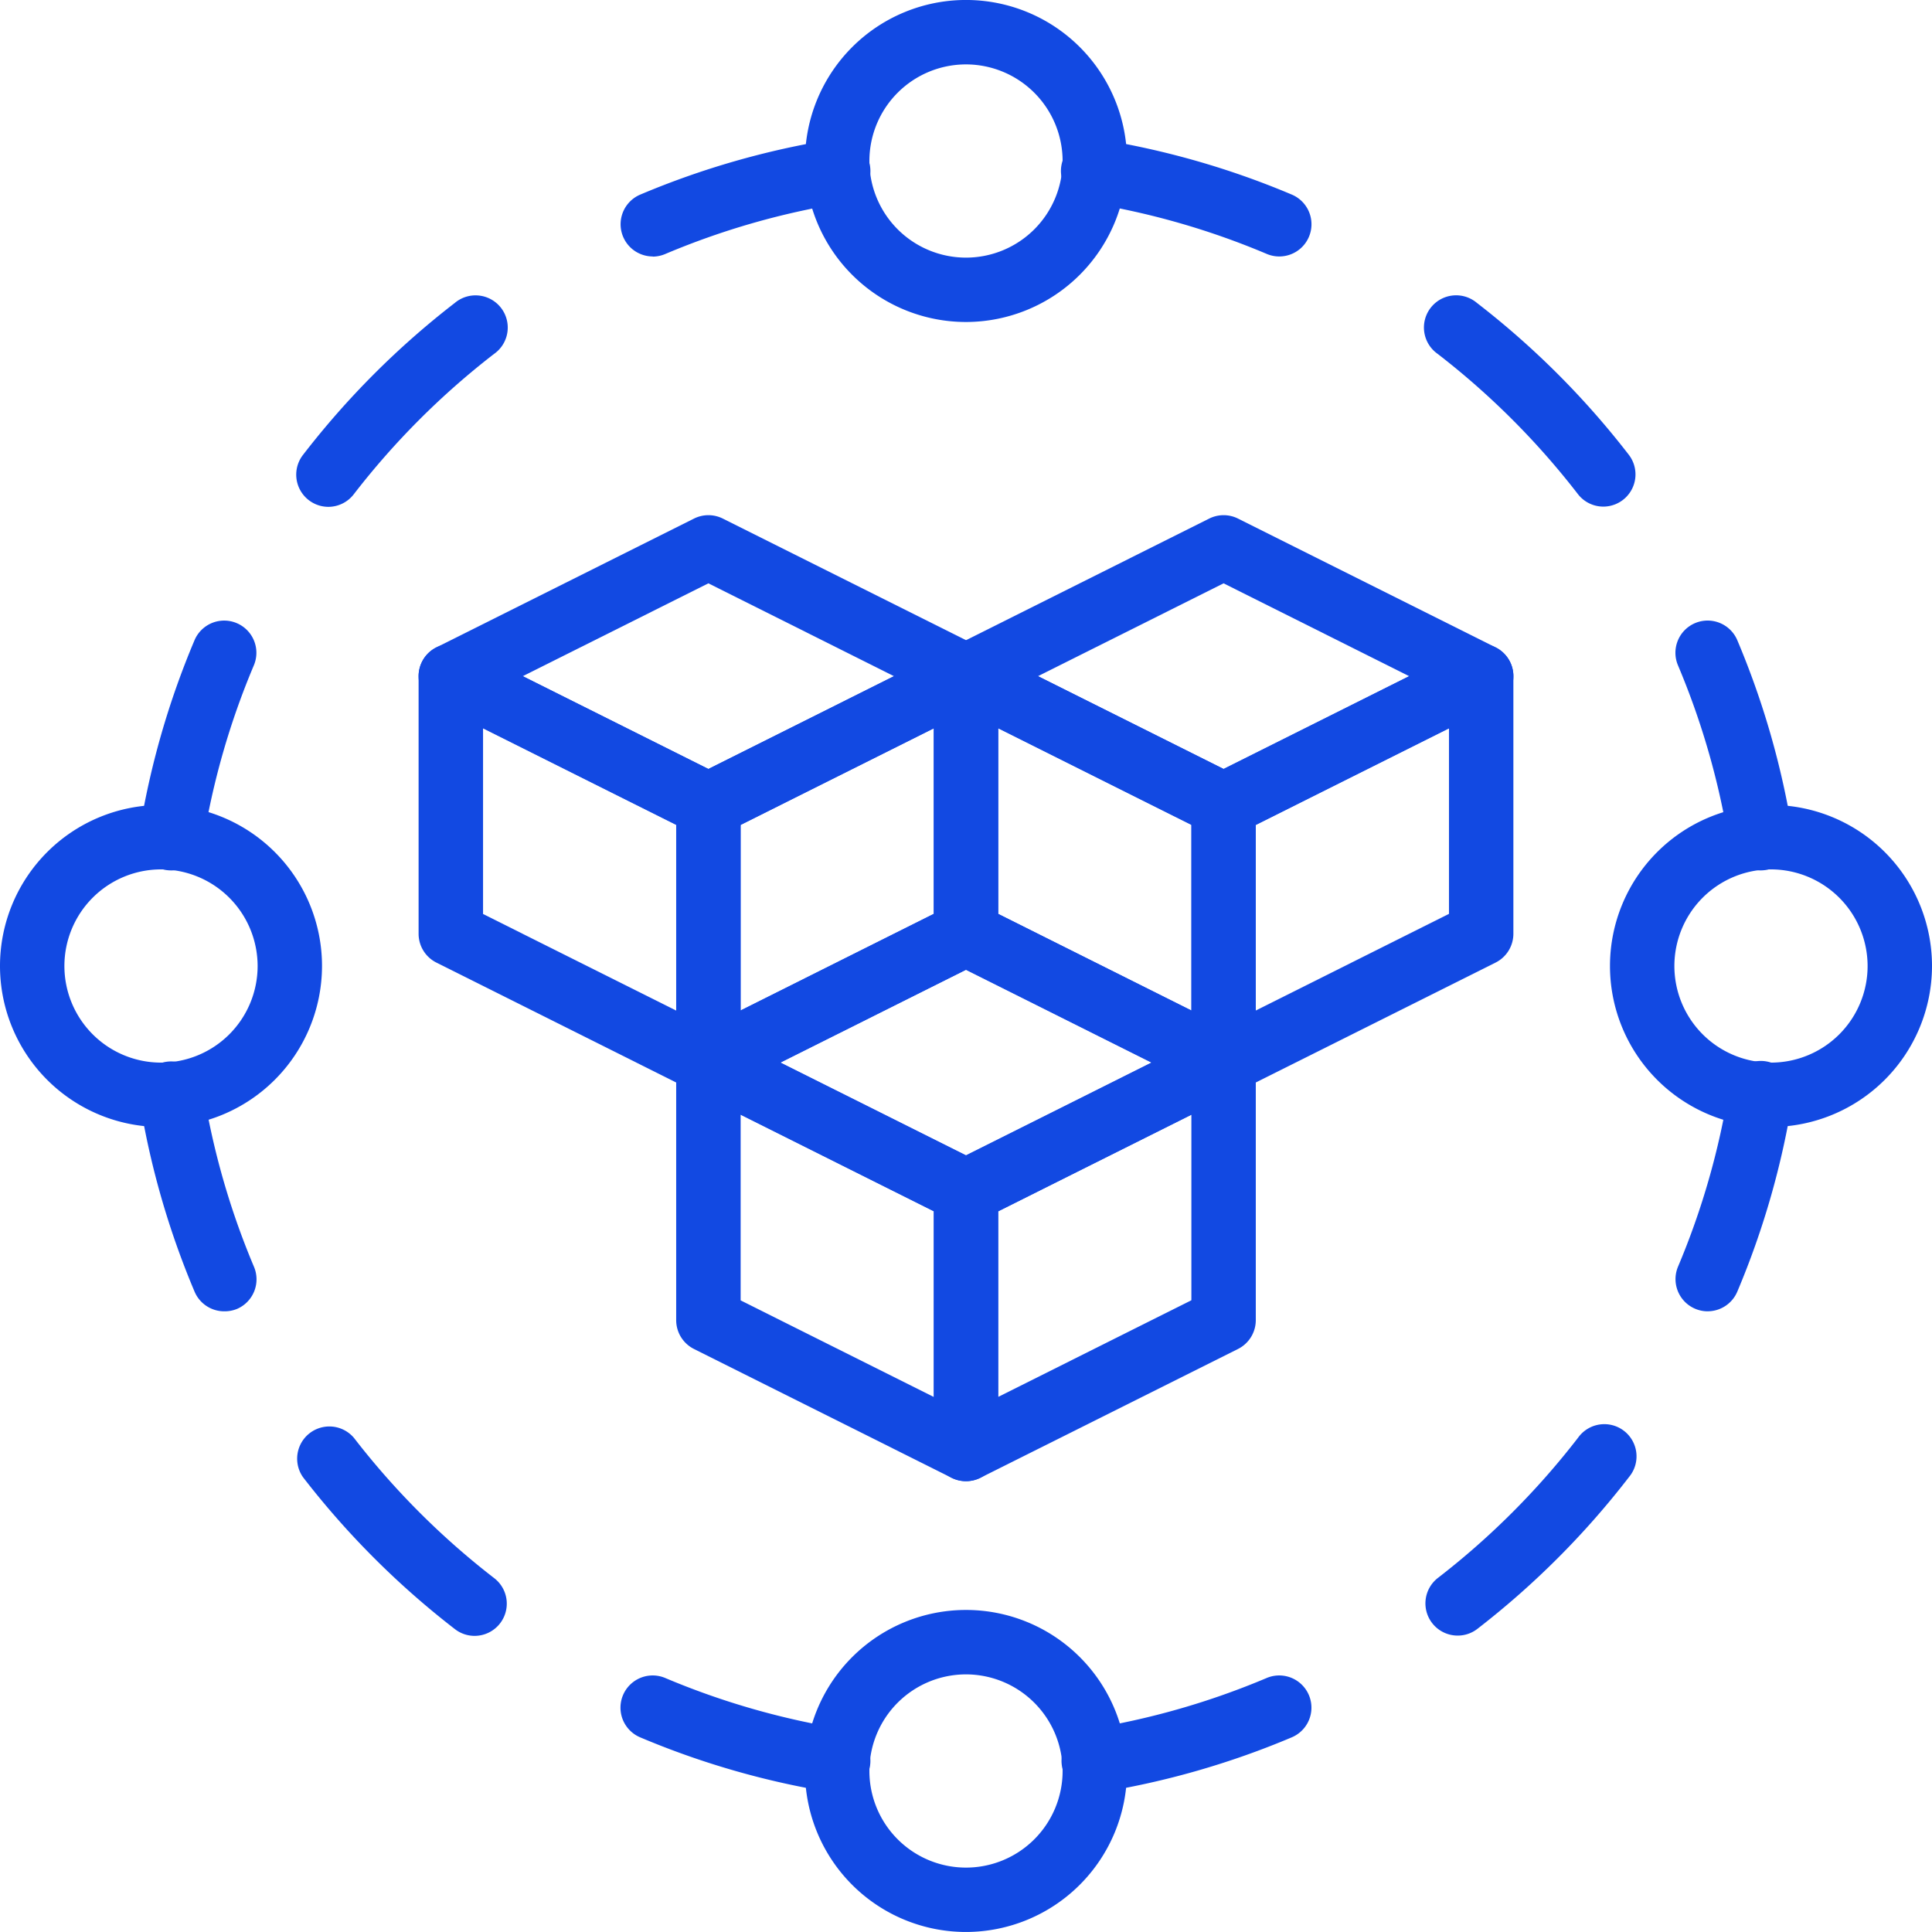 <svg xmlns="http://www.w3.org/2000/svg" width="73.736" height="73.735" viewBox="0 0 73.736 73.735">
  <g id="modules" transform="translate(-0.03)">
    <path id="Path_6506" data-name="Path 6506" d="M6.175,37.289a6.145,6.145,0,1,1,6.145-6.145,6.152,6.152,0,0,1-6.145,6.145Zm0-9.831a3.687,3.687,0,1,0,3.687,3.687,3.691,3.691,0,0,0-3.687-3.687Z" transform="translate(0 5.723)" fill="#1249e2"/>
    <path id="Path_6507" data-name="Path 6507" d="M56.175,37.289a6.145,6.145,0,1,1,6.145-6.145A6.152,6.152,0,0,1,56.175,37.289Zm0-9.831a3.687,3.687,0,1,0,3.687,3.687A3.691,3.691,0,0,0,56.175,27.458Z" transform="translate(11.446 5.723)" fill="#1249e2"/>
    <path id="Path_6508" data-name="Path 6508" d="M31.175,62.289a6.145,6.145,0,1,1,6.145-6.145,6.152,6.152,0,0,1-6.145,6.145Zm0-9.831a3.687,3.687,0,1,0,3.687,3.687,3.691,3.691,0,0,0-3.687-3.687Z" transform="translate(5.723 11.446)" fill="#1249e2"/>
    <path id="Path_6509" data-name="Path 6509" d="M31.175,12.289a6.145,6.145,0,1,1,6.145-6.145,6.152,6.152,0,0,1-6.145,6.145Zm0-9.831a3.687,3.687,0,1,0,3.687,3.687,3.691,3.691,0,0,0-3.687-3.687Z" transform="translate(5.723)" fill="#1249e2"/>
    <path id="Path_6510" data-name="Path 6510" d="M55.317,28.808a1.23,1.23,0,0,1-1.212-1.036,29.355,29.355,0,0,0-1.945-6.791,1.229,1.229,0,1,1,2.264-.959,31.726,31.726,0,0,1,2.109,7.362,1.229,1.229,0,0,1-1.02,1.407,1.164,1.164,0,0,1-.2.016Z" transform="translate(11.911 4.412)" fill="#1249e2"/>
    <path id="Path_6511" data-name="Path 6511" d="M51.092,17.229a1.227,1.227,0,0,1-.973-.478A29.69,29.69,0,0,0,44.767,11.4a1.229,1.229,0,1,1,1.5-1.944,32.122,32.122,0,0,1,5.794,5.793,1.229,1.229,0,0,1-.972,1.98Z" transform="translate(10.132 2.106)" fill="#1249e2"/>
    <path id="Path_6512" data-name="Path 6512" d="M41.3,8.8a1.218,1.218,0,0,1-.478-.1,29.351,29.351,0,0,0-6.792-1.947,1.229,1.229,0,1,1,.387-2.427,31.772,31.772,0,0,1,7.362,2.11A1.229,1.229,0,0,1,41.3,8.8Z" transform="translate(7.547 0.988)" fill="#1249e2"/>
    <path id="Path_6513" data-name="Path 6513" d="M34.226,56.52a1.229,1.229,0,0,1-.192-2.443,29.351,29.351,0,0,0,6.792-1.947,1.229,1.229,0,1,1,.959,2.264,31.772,31.772,0,0,1-7.362,2.11,1.212,1.212,0,0,1-.2.016Z" transform="translate(7.547 11.912)" fill="#1249e2"/>
    <path id="Path_6514" data-name="Path 6514" d="M45.526,52.291a1.229,1.229,0,0,1-.752-2.2,29.7,29.7,0,0,0,5.351-5.353,1.229,1.229,0,1,1,1.945,1.5,32.05,32.05,0,0,1-5.793,5.8A1.221,1.221,0,0,1,45.526,52.291Z" transform="translate(10.134 10.132)" fill="#1249e2"/>
    <path id="Path_6515" data-name="Path 6515" d="M53.291,42.5A1.229,1.229,0,0,1,52.16,40.8,29.312,29.312,0,0,0,54.106,34a1.229,1.229,0,1,1,2.427.387,31.769,31.769,0,0,1-2.109,7.362,1.229,1.229,0,0,1-1.133.75Z" transform="translate(11.911 7.547)" fill="#1249e2"/>
    <path id="Path_6516" data-name="Path 6516" d="M7.6,42.5a1.228,1.228,0,0,1-1.132-.75,31.726,31.726,0,0,1-2.109-7.362A1.229,1.229,0,1,1,6.79,34,29.355,29.355,0,0,0,8.735,40.8a1.229,1.229,0,0,1-.653,1.611A1.251,1.251,0,0,1,7.6,42.5Z" transform="translate(0.988 7.547)" fill="#1249e2"/>
    <path id="Path_6517" data-name="Path 6517" d="M16.037,52.3a1.221,1.221,0,0,1-.751-.257,32.122,32.122,0,0,1-5.794-5.793,1.229,1.229,0,0,1,1.945-1.5A29.69,29.69,0,0,0,16.789,50.1a1.229,1.229,0,0,1-.752,2.2Z" transform="translate(2.107 10.134)" fill="#1249e2"/>
    <path id="Path_6518" data-name="Path 6518" d="M27.611,56.52a1.186,1.186,0,0,1-.2-.016,31.772,31.772,0,0,1-7.362-2.11,1.229,1.229,0,1,1,.959-2.264A29.351,29.351,0,0,0,27.8,54.077a1.229,1.229,0,0,1-.193,2.443Z" transform="translate(4.412 11.912)" fill="#1249e2"/>
    <path id="Path_6519" data-name="Path 6519" d="M20.533,8.8a1.229,1.229,0,0,1-.479-2.361,31.772,31.772,0,0,1,7.362-2.11A1.229,1.229,0,1,1,27.8,6.759a29.351,29.351,0,0,0-6.792,1.947,1.245,1.245,0,0,1-.478.1Z" transform="translate(4.412 0.988)" fill="#1249e2"/>
    <path id="Path_6520" data-name="Path 6520" d="M10.458,17.237a1.229,1.229,0,0,1-.972-1.98,32.05,32.05,0,0,1,5.793-5.8,1.229,1.229,0,1,1,1.5,1.944,29.7,29.7,0,0,0-5.351,5.353A1.227,1.227,0,0,1,10.458,17.237Z" transform="translate(2.106 2.107)" fill="#1249e2"/>
    <path id="Path_6521" data-name="Path 6521" d="M5.577,28.808a1.175,1.175,0,0,1-.2-.016,1.229,1.229,0,0,1-1.02-1.407,31.769,31.769,0,0,1,2.109-7.362,1.229,1.229,0,1,1,2.264.959,29.312,29.312,0,0,0-1.945,6.791,1.228,1.228,0,0,1-1.212,1.036Z" transform="translate(0.988 4.412)" fill="#1249e2"/>
    <path id="Path_6522" data-name="Path 6522" d="M24.09,37.205a1.235,1.235,0,0,1-.549-.129L13.71,32.16a1.23,1.23,0,0,1-.68-1.1V21.229a1.229,1.229,0,0,1,1.778-1.1l9.831,4.916a1.23,1.23,0,0,1,.68,1.1v9.831a1.227,1.227,0,0,1-1.229,1.229Zm-8.6-6.9,7.374,3.687V26.9l-7.374-3.687Z" transform="translate(2.976 4.578)" fill="#1249e2"/>
    <path id="Path_6523" data-name="Path 6523" d="M22.259,37.205a1.227,1.227,0,0,1-1.229-1.229V26.145a1.23,1.23,0,0,1,.68-1.1l9.831-4.916a1.229,1.229,0,0,1,1.778,1.1V31.06a1.23,1.23,0,0,1-.68,1.1l-9.831,4.916A1.235,1.235,0,0,1,22.259,37.205Zm1.229-10.3v7.084L30.861,30.3V23.217Z" transform="translate(4.807 4.578)" fill="#1249e2"/>
    <path id="Path_6524" data-name="Path 6524" d="M24.09,28.289a1.231,1.231,0,0,1-.549-.129L13.71,23.245a1.23,1.23,0,0,1,0-2.2l9.831-4.916a1.229,1.229,0,0,1,1.1,0l9.831,4.916a1.23,1.23,0,0,1,0,2.2L24.641,28.16A1.244,1.244,0,0,1,24.09,28.289Zm-7.084-6.145,7.084,3.542,7.084-3.542L24.09,18.6Z" transform="translate(2.976 3.663)" fill="#1249e2"/>
    <path id="Path_6525" data-name="Path 6525" d="M40.09,37.205a1.235,1.235,0,0,1-.549-.129L29.71,32.16a1.23,1.23,0,0,1-.68-1.1V21.229a1.229,1.229,0,0,1,1.778-1.1l9.831,4.916a1.23,1.23,0,0,1,.68,1.1v9.831a1.227,1.227,0,0,1-1.229,1.229Zm-8.6-6.9,7.374,3.687V26.9l-7.374-3.687Z" transform="translate(6.639 4.578)" fill="#1249e2"/>
    <path id="Path_6526" data-name="Path 6526" d="M38.259,37.205a1.227,1.227,0,0,1-1.229-1.229V26.145a1.23,1.23,0,0,1,.68-1.1l9.831-4.916a1.229,1.229,0,0,1,1.778,1.1V31.06a1.23,1.23,0,0,1-.68,1.1l-9.831,4.916A1.235,1.235,0,0,1,38.259,37.205Zm1.229-10.3v7.084L46.861,30.3V23.217Z" transform="translate(8.47 4.578)" fill="#1249e2"/>
    <path id="Path_6527" data-name="Path 6527" d="M40.09,28.289a1.231,1.231,0,0,1-.549-.129L29.71,23.245a1.23,1.23,0,0,1,0-2.2l9.831-4.916a1.229,1.229,0,0,1,1.1,0l9.831,4.916a1.23,1.23,0,0,1,0,2.2L40.641,28.16A1.244,1.244,0,0,1,40.09,28.289Zm-7.084-6.145,7.084,3.542,7.084-3.542L40.09,18.6Z" transform="translate(6.639 3.663)" fill="#1249e2"/>
    <path id="Path_6528" data-name="Path 6528" d="M32.09,49.205a1.235,1.235,0,0,1-.549-.129L21.71,44.16a1.23,1.23,0,0,1-.68-1.1V33.229a1.229,1.229,0,0,1,1.778-1.1l9.831,4.916a1.23,1.23,0,0,1,.68,1.1v9.831a1.227,1.227,0,0,1-1.229,1.229Zm-8.6-6.9,7.374,3.687V38.9l-7.374-3.687Z" transform="translate(4.807 7.325)" fill="#1249e2"/>
    <path id="Path_6529" data-name="Path 6529" d="M30.259,49.205a1.227,1.227,0,0,1-1.229-1.229V38.145a1.23,1.23,0,0,1,.68-1.1l9.831-4.916a1.229,1.229,0,0,1,1.778,1.1V43.06a1.23,1.23,0,0,1-.68,1.1l-9.831,4.916a1.235,1.235,0,0,1-.549.129Zm1.229-10.3v7.084L38.861,42.3V35.217Z" transform="translate(6.639 7.325)" fill="#1249e2"/>
    <path id="Path_6530" data-name="Path 6530" d="M32.09,40.289a1.231,1.231,0,0,1-.549-.129L21.71,35.245a1.23,1.23,0,0,1,0-2.2l9.831-4.916a1.229,1.229,0,0,1,1.1,0l9.831,4.916a1.23,1.23,0,0,1,0,2.2L32.641,40.16A1.244,1.244,0,0,1,32.09,40.289Zm-7.084-6.145,7.084,3.542,7.084-3.542L32.09,30.6Z" transform="translate(4.807 6.41)" fill="#1249e2"/>
  </g>
</svg>
